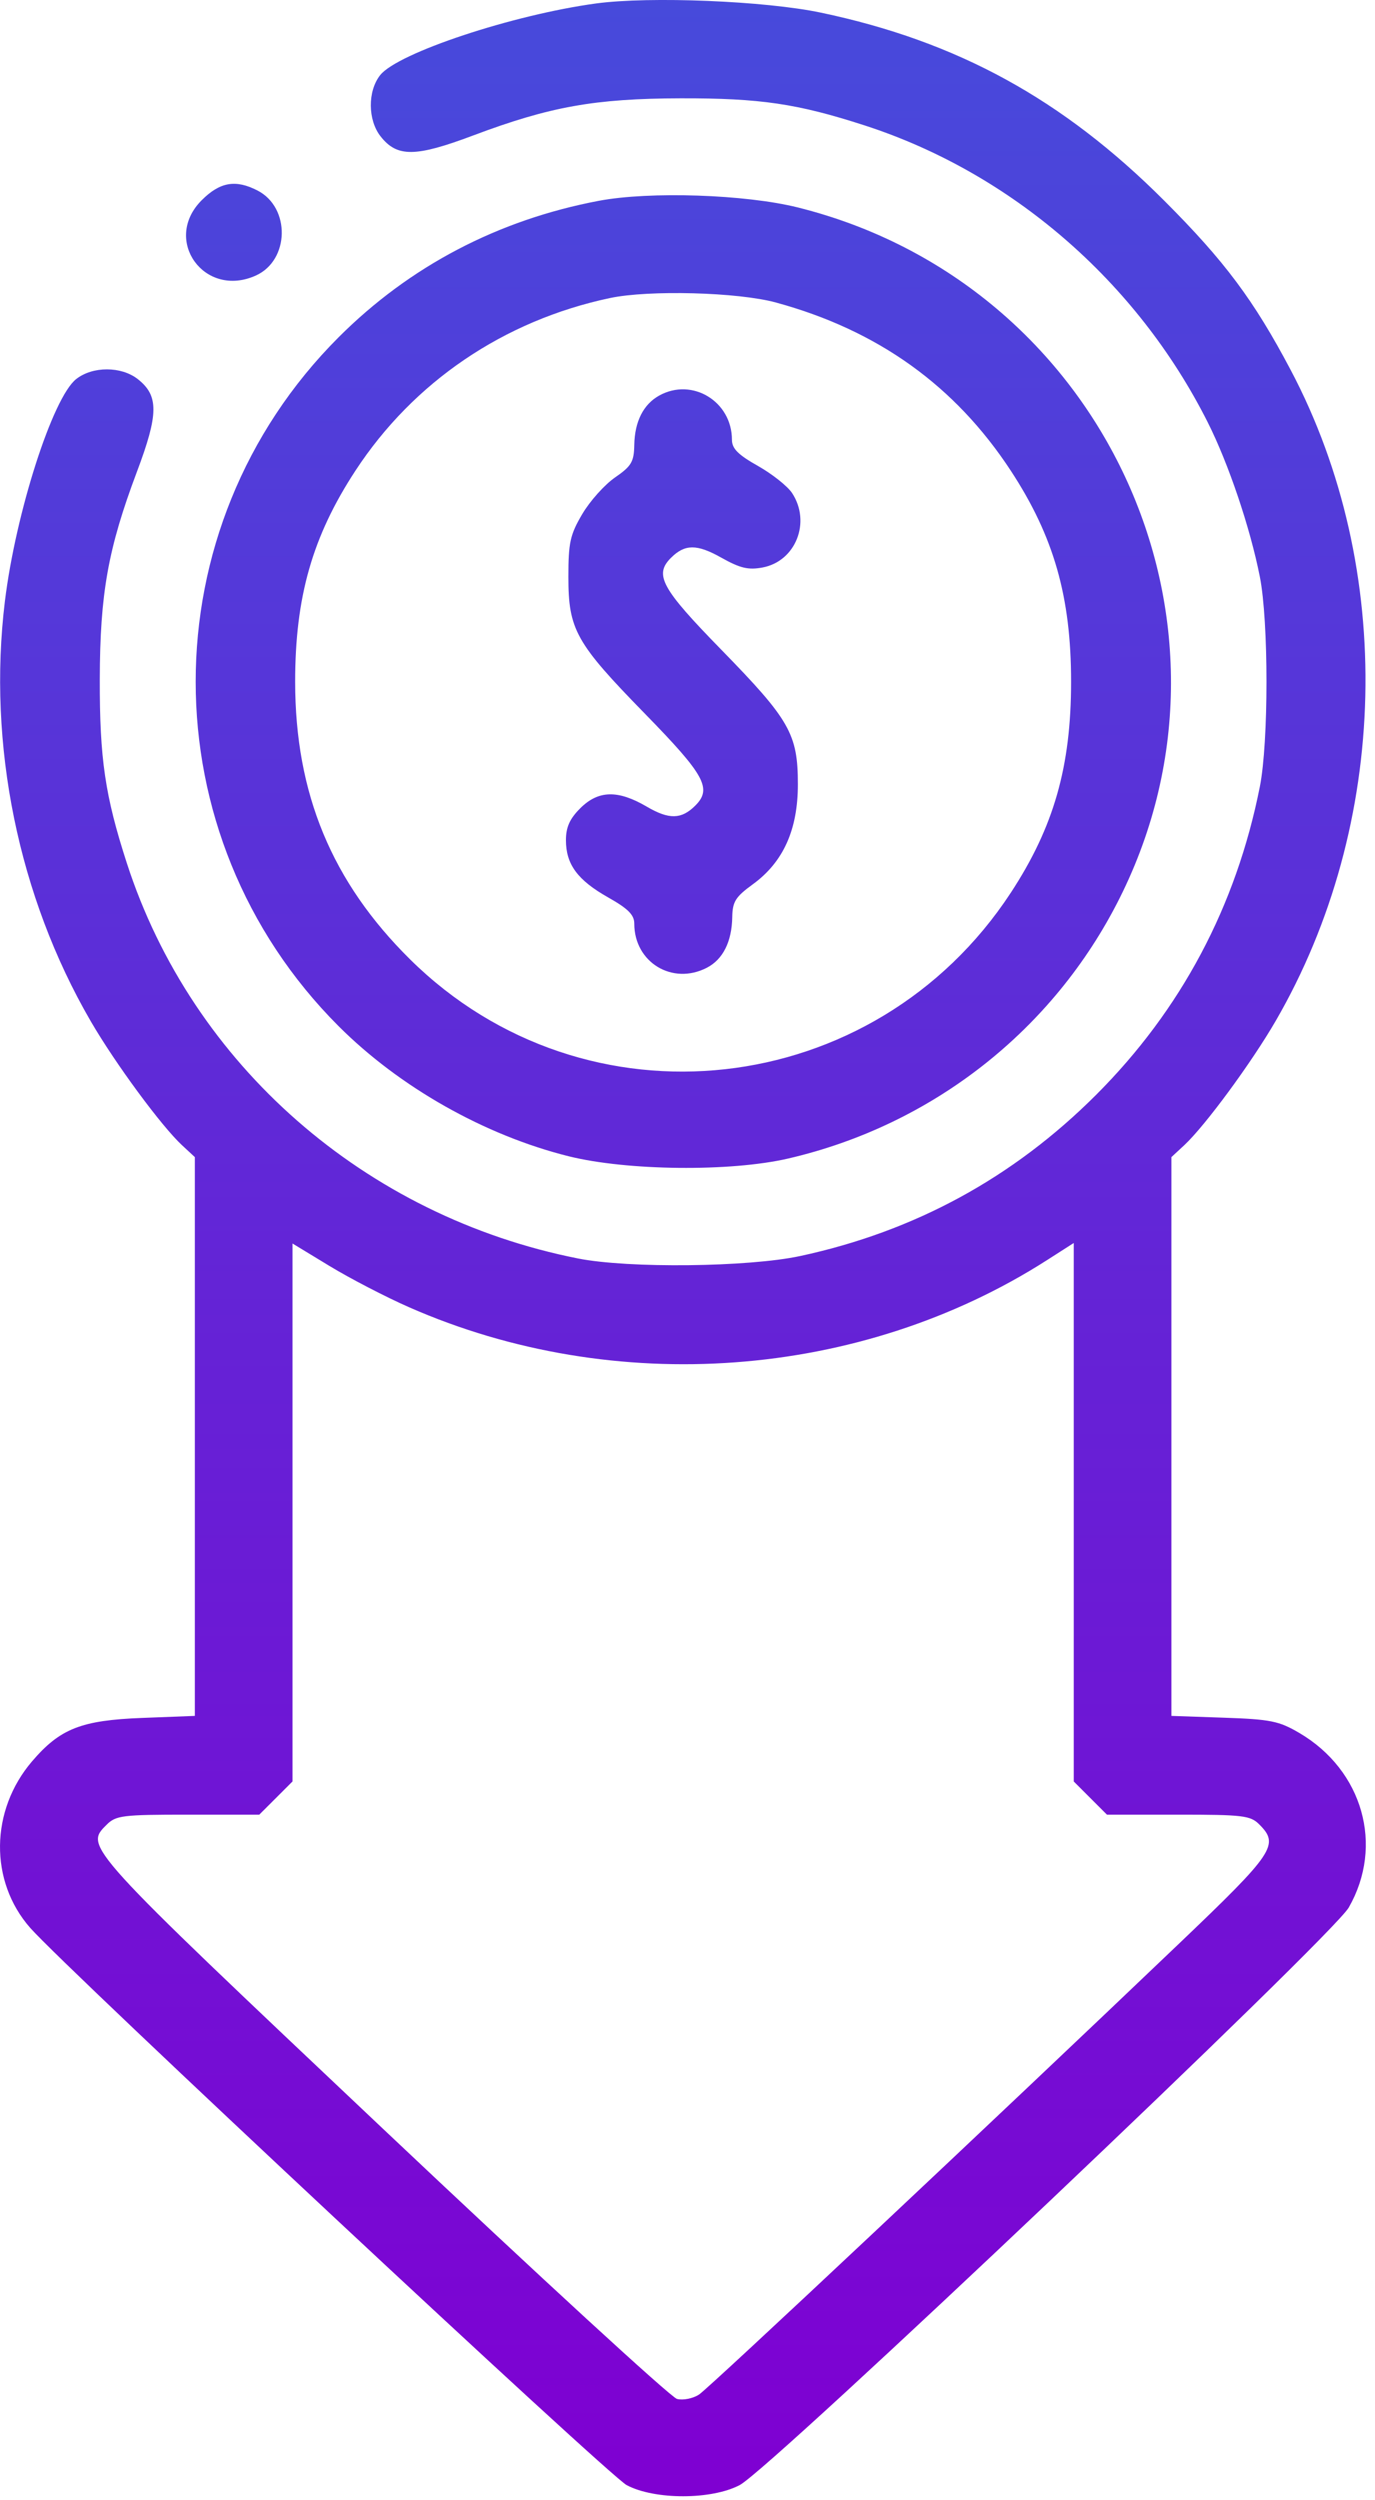 <svg width="44" height="80" viewBox="0 0 44 80" fill="none" xmlns="http://www.w3.org/2000/svg">
<path fill-rule="evenodd" clip-rule="evenodd" d="M19.079 0.11C16.411 0.471 12.723 1.695 12.164 2.406C11.761 2.919 11.768 3.842 12.179 4.364C12.707 5.036 13.294 5.03 15.141 4.335C17.6 3.41 19.035 3.153 21.782 3.146C24.329 3.141 25.511 3.315 27.665 4.012C32.365 5.534 36.377 9.004 38.645 13.508C39.312 14.833 40.004 16.88 40.315 18.454C40.598 19.879 40.598 23.747 40.315 25.172C39.557 28.997 37.797 32.309 35.077 35.03C32.424 37.683 29.274 39.399 25.61 40.188C23.952 40.545 20.117 40.588 18.501 40.268C11.684 38.918 6.148 34.069 4.059 27.618C3.362 25.464 3.188 24.282 3.193 21.735C3.2 18.988 3.457 17.553 4.382 15.094C5.077 13.248 5.083 12.661 4.411 12.132C3.881 11.715 2.966 11.714 2.438 12.129C1.686 12.72 0.503 16.407 0.157 19.235C-0.403 23.831 0.587 28.683 2.901 32.672C3.683 34.02 5.165 36.032 5.826 36.645L6.235 37.024V45.964V54.903L4.555 54.968C2.602 55.042 1.922 55.31 1.026 56.357C-0.318 57.928 -0.344 60.194 0.965 61.684C2.116 62.995 19.474 79.21 20.055 79.517C20.951 79.992 22.773 79.99 23.673 79.513C24.686 78.977 42.627 61.965 43.16 61.035C44.295 59.053 43.611 56.641 41.575 55.447C40.926 55.067 40.656 55.012 39.165 54.961L37.485 54.903V45.964V37.024L37.894 36.645C38.555 36.032 40.037 34.02 40.819 32.672C44.469 26.379 44.661 18.203 41.307 11.848C40.123 9.605 39.188 8.353 37.254 6.419C34.006 3.17 30.627 1.321 26.266 0.404C24.485 0.029 20.793 -0.122 19.079 0.11ZM6.454 6.407C5.182 7.679 6.544 9.565 8.192 8.814C9.267 8.324 9.298 6.643 8.244 6.098C7.542 5.735 7.038 5.822 6.454 6.407ZM19.163 6.425C15.933 7.037 13.109 8.518 10.836 10.791C4.737 16.89 4.737 26.736 10.837 32.836C12.791 34.789 15.511 36.327 18.198 36.997C20.067 37.462 23.376 37.497 25.219 37.07C29.839 36 33.716 32.955 35.83 28.735C40.289 19.837 35.271 9.069 25.532 6.638C23.854 6.219 20.789 6.117 19.163 6.425ZM24.831 9.68C28.089 10.569 30.561 12.339 32.346 15.062C33.722 17.162 34.275 19.096 34.275 21.813C34.275 24.53 33.722 26.464 32.346 28.564C27.979 35.227 18.74 36.251 13.122 30.696C10.617 28.219 9.445 25.388 9.445 21.813C9.445 19.098 9.997 17.165 11.373 15.062C13.234 12.217 16.123 10.257 19.516 9.537C20.769 9.272 23.615 9.348 24.831 9.68ZM21.096 12.656C20.589 12.937 20.311 13.486 20.297 14.235C20.287 14.779 20.207 14.914 19.679 15.279C19.346 15.509 18.874 16.037 18.631 16.451C18.244 17.108 18.188 17.363 18.188 18.454C18.188 20.15 18.422 20.568 20.642 22.841C22.555 24.8 22.793 25.233 22.25 25.776C21.806 26.22 21.409 26.228 20.695 25.809C19.773 25.269 19.145 25.285 18.567 25.863C18.23 26.2 18.11 26.469 18.11 26.884C18.11 27.658 18.483 28.163 19.465 28.717C20.102 29.077 20.297 29.273 20.297 29.555C20.297 30.793 21.518 31.534 22.619 30.965C23.134 30.699 23.419 30.131 23.432 29.345C23.44 28.851 23.537 28.697 24.087 28.297C25.064 27.588 25.532 26.551 25.532 25.098C25.532 23.486 25.275 23.035 23.078 20.785C21.165 18.826 20.927 18.393 21.47 17.85C21.915 17.406 22.3 17.404 23.079 17.842C23.683 18.181 23.945 18.244 24.402 18.158C25.462 17.959 25.959 16.709 25.348 15.778C25.205 15.559 24.712 15.167 24.255 14.909C23.617 14.549 23.422 14.353 23.422 14.071C23.422 12.844 22.151 12.071 21.096 12.656ZM13.089 41.827C19.665 44.719 27.533 44.139 33.501 40.322L34.36 39.772V48.386V57.001L34.891 57.532L35.422 58.063H37.704C39.777 58.063 40.014 58.092 40.297 58.376C40.947 59.025 40.778 59.278 37.758 62.162C31.794 67.859 22.705 76.397 22.369 76.618C22.176 76.744 21.86 76.808 21.665 76.759C21.47 76.71 17.233 72.817 12.249 68.108C2.642 59.029 2.702 59.096 3.413 58.385C3.709 58.089 3.921 58.063 6.016 58.063H8.297L8.829 57.532L9.36 57.001V48.395V39.788L10.55 40.511C11.205 40.908 12.347 41.501 13.089 41.827Z" fill="url(#paint0_linear_6_7)"/>
<defs>
<linearGradient id="paint0_linear_6_7" x1="21.853" y1="0" x2="21.853" y2="79.872" gradientUnits="userSpaceOnUse">
<stop stop-color="#474ADB"/>
<stop offset="1" stop-color="#7F00D2"/>
</linearGradient>
</defs>
</svg>

